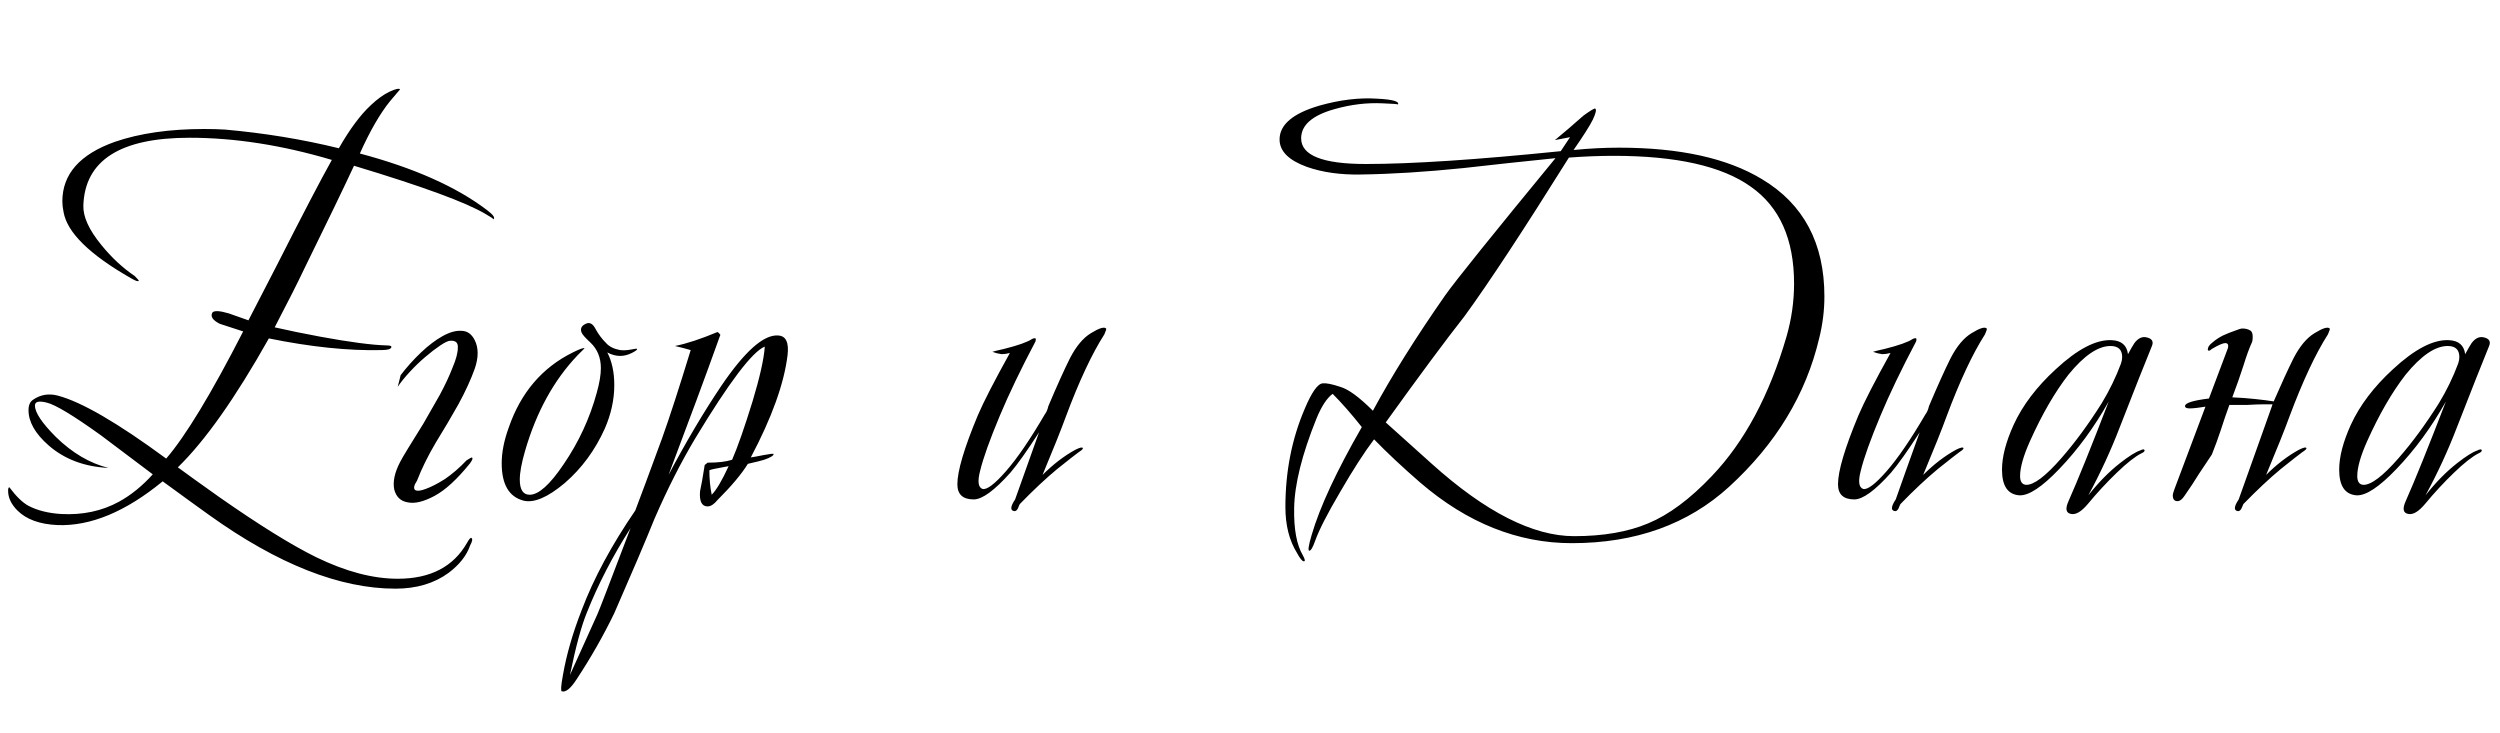 <?xml version="1.0" encoding="UTF-8"?> <svg xmlns="http://www.w3.org/2000/svg" width="150" height="44" viewBox="0 0 150 44" fill="none"><path d="M29.606 13.165C29.629 13.142 29.478 13.037 29.151 12.85C27.984 12.15 25.348 11.182 21.241 9.945C20.611 11.298 19.619 13.352 18.266 16.105C17.869 16.945 17.274 18.123 16.481 19.64C17.298 19.827 18.208 20.013 19.211 20.2C20.984 20.527 22.314 20.702 23.201 20.725C23.411 20.725 23.504 20.76 23.481 20.83C23.458 20.947 23.259 21.005 22.886 21.005C20.903 21.052 18.651 20.818 16.131 20.305C14.124 23.875 12.304 26.453 10.671 28.04C11.208 28.437 12.036 29.032 13.156 29.825C15.559 31.505 17.496 32.707 18.966 33.43C20.739 34.293 22.373 34.725 23.866 34.725C25.826 34.725 27.214 34.002 28.031 32.555C28.148 32.345 28.229 32.252 28.276 32.275C28.369 32.322 28.346 32.473 28.206 32.73C27.996 33.337 27.564 33.885 26.911 34.375C26.048 35.005 24.986 35.32 23.726 35.32C20.389 35.32 16.668 33.85 12.561 30.91C11.908 30.443 10.974 29.767 9.761 28.88C7.544 30.7 5.444 31.575 3.461 31.505C2.388 31.458 1.583 31.167 1.046 30.63C0.673 30.257 0.486 29.86 0.486 29.44C0.486 29.323 0.509 29.253 0.556 29.23C0.976 29.79 1.361 30.163 1.711 30.35C2.248 30.63 2.901 30.793 3.671 30.84C4.954 30.91 6.109 30.665 7.136 30.105C7.859 29.708 8.536 29.16 9.166 28.46C8.116 27.667 7.078 26.885 6.051 26.115C4.394 24.925 3.309 24.272 2.796 24.155C2.329 24.038 2.096 24.097 2.096 24.33C2.096 24.75 2.516 25.38 3.356 26.22C4.336 27.177 5.386 27.795 6.506 28.075C5.059 28.005 3.858 27.55 2.901 26.71C2.108 26.01 1.711 25.31 1.711 24.61C1.711 24.307 1.804 24.097 1.991 23.98C2.434 23.677 2.924 23.595 3.461 23.735C4.884 24.108 7.054 25.368 9.971 27.515C11.138 26.162 12.678 23.618 14.591 19.885C14.218 19.768 13.751 19.617 13.191 19.43C12.771 19.22 12.619 18.998 12.736 18.765C12.829 18.625 13.156 18.637 13.716 18.8C14.113 18.94 14.509 19.08 14.906 19.22C15.116 18.823 15.676 17.738 16.586 15.965C18.149 12.885 19.258 10.762 19.911 9.595C16.924 8.708 14.078 8.265 11.371 8.265C7.218 8.265 5.094 9.618 5.001 12.325C4.978 13.002 5.339 13.795 6.086 14.705C6.693 15.452 7.358 16.07 8.081 16.56C8.244 16.723 8.326 16.817 8.326 16.84C8.303 16.91 8.151 16.863 7.871 16.7C5.374 15.277 4.021 13.947 3.811 12.71C3.764 12.477 3.741 12.267 3.741 12.08C3.741 10.447 4.791 9.257 6.891 8.51C8.384 7.997 10.169 7.74 12.246 7.74C12.736 7.74 13.156 7.752 13.506 7.775C15.863 7.985 18.138 8.358 20.331 8.895C20.984 7.752 21.626 6.888 22.256 6.305C22.653 5.932 23.026 5.663 23.376 5.5C23.726 5.337 23.936 5.29 24.006 5.36L23.411 6.06C22.804 6.807 22.198 7.857 21.591 9.21C24.834 10.073 27.378 11.205 29.221 12.605C29.594 12.885 29.723 13.072 29.606 13.165ZM24.039 22.51C24.412 22.02 24.82 21.565 25.264 21.145C25.707 20.725 26.139 20.398 26.559 20.165C26.979 19.932 27.352 19.827 27.679 19.85C28.029 19.85 28.297 20.037 28.484 20.41C28.717 20.877 28.717 21.448 28.484 22.125C28.25 22.778 27.924 23.49 27.504 24.26C27.084 25.007 26.629 25.777 26.139 26.57C25.672 27.363 25.299 28.122 25.019 28.845C24.832 29.125 24.797 29.312 24.914 29.405C25.03 29.475 25.24 29.452 25.544 29.335C25.87 29.218 26.255 29.02 26.699 28.74C27.142 28.437 27.574 28.063 27.994 27.62C28.18 27.503 28.285 27.445 28.309 27.445L28.344 27.48C28.367 27.527 28.32 27.632 28.204 27.795C27.434 28.752 26.722 29.405 26.069 29.755C25.415 30.105 24.879 30.233 24.459 30.14C24.039 30.07 23.77 29.813 23.654 29.37C23.56 28.903 23.677 28.355 24.004 27.725C24.074 27.585 24.237 27.305 24.494 26.885C24.774 26.442 25.077 25.952 25.404 25.415C25.73 24.855 26.057 24.283 26.384 23.7C26.71 23.093 26.967 22.545 27.154 22.055C27.364 21.565 27.469 21.168 27.469 20.865C27.492 20.562 27.34 20.422 27.014 20.445C26.897 20.445 26.699 20.538 26.419 20.725C26.139 20.912 25.835 21.145 25.509 21.425C25.205 21.682 24.902 21.973 24.599 22.3C24.295 22.627 24.05 22.93 23.864 23.21L24.039 22.51ZM38.222 20.935C38.245 20.982 38.14 21.063 37.907 21.18C37.673 21.297 37.44 21.355 37.207 21.355C36.95 21.355 36.693 21.285 36.437 21.145C36.717 21.682 36.857 22.335 36.857 23.105C36.857 23.968 36.67 24.832 36.297 25.695C35.713 27.002 34.908 28.098 33.882 28.985C32.855 29.848 32.027 30.198 31.397 30.035C30.533 29.802 30.102 29.055 30.102 27.795C30.102 27.142 30.242 26.43 30.522 25.66C31.245 23.56 32.528 22.055 34.372 21.145C34.792 20.935 35.025 20.853 35.072 20.9L34.652 21.32C33.228 22.813 32.178 24.727 31.502 27.06C31.292 27.783 31.187 28.355 31.187 28.775C31.187 29.382 31.385 29.685 31.782 29.685C32.318 29.685 32.995 29.078 33.812 27.865C34.722 26.535 35.387 25.1 35.807 23.56C35.97 22.977 36.052 22.487 36.052 22.09C36.052 21.46 35.842 20.947 35.422 20.55C35.118 20.27 34.943 20.072 34.897 19.955C34.803 19.722 34.885 19.547 35.142 19.43C35.375 19.313 35.573 19.418 35.737 19.745C35.9 20.048 36.11 20.328 36.367 20.585C36.553 20.795 36.833 20.935 37.207 21.005C37.417 21.028 37.638 21.017 37.872 20.97C38.105 20.923 38.222 20.912 38.222 20.935ZM47.252 21.32C47.042 23.023 46.307 25.065 45.047 27.445C45.21 27.422 45.467 27.375 45.817 27.305C46.19 27.235 46.389 27.212 46.412 27.235C46.435 27.328 46.248 27.445 45.852 27.585C45.712 27.632 45.385 27.713 44.872 27.83C44.498 28.437 43.892 29.16 43.052 30C42.842 30.257 42.644 30.385 42.457 30.385C42.107 30.385 41.955 30.082 42.002 29.475C42.072 29.172 42.165 28.647 42.282 27.9L42.457 27.76C43.087 27.76 43.577 27.702 43.927 27.585C44.254 26.838 44.662 25.672 45.152 24.085C45.595 22.615 45.84 21.518 45.887 20.795C45.14 21.098 43.752 22.93 41.722 26.29C40.858 27.737 40.042 29.347 39.272 31.12C38.735 32.45 37.93 34.34 36.857 36.79C36.203 38.143 35.445 39.473 34.582 40.78C34.232 41.317 33.94 41.55 33.707 41.48C33.637 41.457 33.66 41.13 33.777 40.5C33.987 39.287 34.36 37.992 34.897 36.615C35.62 34.702 36.694 32.707 38.117 30.63C38.42 29.837 38.957 28.39 39.727 26.29C40.17 25.053 40.742 23.292 41.442 21.005C41.209 20.935 40.894 20.853 40.497 20.76C41.197 20.62 42.048 20.34 43.052 19.92C43.099 19.943 43.157 20.002 43.227 20.095C43.227 20.072 43.157 20.258 43.017 20.655C42.34 22.545 41.372 25.158 40.112 28.495C41.162 26.512 42.212 24.738 43.262 23.175C44.685 21.075 45.828 20.06 46.692 20.13C47.158 20.153 47.345 20.55 47.252 21.32ZM43.717 27.97C43.623 27.993 43.437 28.028 43.157 28.075C42.877 28.122 42.678 28.168 42.562 28.215C42.562 28.728 42.608 29.218 42.702 29.685C42.982 29.405 43.32 28.833 43.717 27.97ZM37.837 31.68C36.764 33.36 35.889 35.052 35.212 36.755C34.885 37.548 34.547 38.797 34.197 40.5C34.593 39.637 35.142 38.423 35.842 36.86C35.912 36.72 36.577 34.993 37.837 31.68ZM66.367 19.71C66.39 19.733 66.355 19.85 66.262 20.06C65.515 21.227 64.745 22.872 63.952 24.995C63.672 25.765 63.205 26.932 62.552 28.495C63.182 27.865 63.835 27.363 64.512 26.99C64.792 26.85 64.944 26.815 64.967 26.885C64.99 26.932 64.909 27.013 64.722 27.13C64.559 27.247 64.127 27.585 63.427 28.145C62.75 28.705 62.004 29.405 61.187 30.245C61.14 30.338 61.105 30.42 61.082 30.49C61.012 30.63 60.93 30.688 60.837 30.665C60.604 30.618 60.627 30.385 60.907 29.965C61.234 29.032 61.712 27.69 62.342 25.94C61.619 27.06 61.047 27.865 60.627 28.355C59.67 29.428 58.935 29.965 58.422 29.965C57.769 29.965 57.442 29.662 57.442 29.055C57.442 28.262 57.85 26.885 58.667 24.925C59.017 24.108 59.659 22.86 60.592 21.18C60.405 21.227 60.242 21.25 60.102 21.25C59.915 21.227 59.729 21.18 59.542 21.11C59.589 21.087 59.822 21.028 60.242 20.935C61.082 20.725 61.642 20.527 61.922 20.34C62.015 20.293 62.085 20.282 62.132 20.305C62.155 20.328 62.155 20.387 62.132 20.48C61.245 22.16 60.534 23.642 59.997 24.925C59.39 26.372 58.994 27.48 58.807 28.25C58.644 28.88 58.69 29.242 58.947 29.335C59.204 29.405 59.67 29.055 60.347 28.285C61.024 27.515 61.805 26.372 62.692 24.855C62.785 24.738 62.855 24.575 62.902 24.365C63.415 23.152 63.847 22.195 64.197 21.495C64.57 20.772 64.99 20.27 65.457 19.99C65.947 19.687 66.25 19.593 66.367 19.71ZM109.149 20.305C108.355 23.665 106.559 26.628 103.759 29.195C101.285 31.458 98.135 32.59 94.309 32.59C91.066 32.59 88.032 31.377 85.209 28.95C84.159 28.04 83.237 27.177 82.444 26.36C81.861 27.13 81.184 28.18 80.414 29.51C79.644 30.817 79.142 31.797 78.909 32.45C78.769 32.847 78.652 33.045 78.559 33.045C78.466 33.045 78.512 32.73 78.699 32.1C79.189 30.42 80.192 28.262 81.709 25.625C81.079 24.832 80.496 24.167 79.959 23.63C79.609 23.887 79.282 24.388 78.979 25.135C78.115 27.282 77.672 29.067 77.649 30.49C77.626 31.75 77.8 32.695 78.174 33.325C78.314 33.582 78.326 33.698 78.209 33.675C78.115 33.652 77.987 33.488 77.824 33.185C77.357 32.438 77.124 31.517 77.124 30.42C77.124 28.297 77.509 26.337 78.279 24.54C78.699 23.537 79.061 23.023 79.364 23C79.574 22.977 79.924 23.047 80.414 23.21C80.904 23.35 81.557 23.828 82.374 24.645C83.494 22.568 84.941 20.258 86.714 17.715C87.344 16.828 89.549 14.087 93.329 9.49C91.486 9.677 89.642 9.875 87.799 10.085C85.512 10.318 83.459 10.447 81.639 10.47C80.425 10.493 79.352 10.342 78.419 10.015C77.322 9.618 76.774 9.07 76.774 8.37C76.774 7.483 77.567 6.807 79.154 6.34C80.391 5.99 81.546 5.85 82.619 5.92C83.552 5.967 83.972 6.083 83.879 6.27C83.879 6.247 83.576 6.223 82.969 6.2C82.012 6.153 81.044 6.27 80.064 6.55C78.734 6.923 78.069 7.507 78.069 8.3C78.069 9.327 79.364 9.84 81.954 9.84C84.707 9.84 88.604 9.583 93.644 9.07L94.204 8.23L93.294 8.405C93.807 7.985 94.379 7.495 95.009 6.935C95.429 6.632 95.662 6.492 95.709 6.515C95.802 6.562 95.755 6.783 95.569 7.18C95.382 7.553 94.997 8.16 94.414 9C95.347 8.907 96.257 8.86 97.144 8.86C100.784 8.86 103.642 9.49 105.719 10.75C108.215 12.243 109.464 14.588 109.464 17.785C109.464 18.625 109.359 19.465 109.149 20.305ZM107.189 20.2C107.492 19.15 107.644 18.088 107.644 17.015C107.644 14.355 106.78 12.418 105.054 11.205C103.327 9.968 100.585 9.35 96.829 9.35C95.966 9.35 95.067 9.385 94.134 9.455C91.404 13.818 89.316 16.992 87.869 18.975C86.749 20.398 85.174 22.522 83.144 25.345C83.191 25.392 84.112 26.22 85.909 27.83C89.129 30.723 91.975 32.17 94.449 32.17C96.199 32.17 97.68 31.913 98.894 31.4C100.13 30.887 101.402 29.942 102.709 28.565C104.669 26.512 106.162 23.723 107.189 20.2ZM119.205 19.71C119.228 19.733 119.193 19.85 119.1 20.06C118.353 21.227 117.583 22.872 116.79 24.995C116.51 25.765 116.043 26.932 115.39 28.495C116.02 27.865 116.673 27.363 117.35 26.99C117.63 26.85 117.781 26.815 117.805 26.885C117.828 26.932 117.746 27.013 117.56 27.13C117.396 27.247 116.965 27.585 116.265 28.145C115.588 28.705 114.841 29.405 114.025 30.245C113.978 30.338 113.943 30.42 113.92 30.49C113.85 30.63 113.768 30.688 113.675 30.665C113.441 30.618 113.465 30.385 113.745 29.965C114.071 29.032 114.55 27.69 115.18 25.94C114.456 27.06 113.885 27.865 113.465 28.355C112.508 29.428 111.773 29.965 111.26 29.965C110.606 29.965 110.28 29.662 110.28 29.055C110.28 28.262 110.688 26.885 111.505 24.925C111.855 24.108 112.496 22.86 113.43 21.18C113.243 21.227 113.08 21.25 112.94 21.25C112.753 21.227 112.566 21.18 112.38 21.11C112.426 21.087 112.66 21.028 113.08 20.935C113.92 20.725 114.48 20.527 114.76 20.34C114.853 20.293 114.923 20.282 114.97 20.305C114.993 20.328 114.993 20.387 114.97 20.48C114.083 22.16 113.371 23.642 112.835 24.925C112.228 26.372 111.831 27.48 111.645 28.25C111.481 28.88 111.528 29.242 111.785 29.335C112.041 29.405 112.508 29.055 113.185 28.285C113.861 27.515 114.643 26.372 115.53 24.855C115.623 24.738 115.693 24.575 115.74 24.365C116.253 23.152 116.685 22.195 117.035 21.495C117.408 20.772 117.828 20.27 118.295 19.99C118.785 19.687 119.088 19.593 119.205 19.71ZM129.115 20.76C128.695 21.787 128.053 23.408 127.19 25.625C126.653 27.025 126.023 28.39 125.3 29.72C125.906 28.95 126.536 28.308 127.19 27.795C127.726 27.375 128.135 27.118 128.415 27.025C128.555 26.955 128.636 26.943 128.66 26.99C128.706 27.06 128.648 27.13 128.485 27.2C128.111 27.387 127.621 27.772 127.015 28.355C126.408 28.938 125.825 29.568 125.265 30.245C124.891 30.688 124.565 30.887 124.285 30.84C123.958 30.793 123.9 30.537 124.11 30.07C124.67 28.81 125.475 26.815 126.525 24.085C125.661 25.625 124.67 26.978 123.55 28.145C122.523 29.218 121.73 29.743 121.17 29.72C120.47 29.673 120.12 29.16 120.12 28.18C120.12 27.41 120.353 26.512 120.82 25.485C121.356 24.318 122.196 23.21 123.34 22.16C124.646 20.947 125.766 20.363 126.7 20.41C127.283 20.433 127.61 20.713 127.68 21.25C127.843 20.947 127.971 20.725 128.065 20.585C128.275 20.305 128.508 20.188 128.765 20.235C129.115 20.305 129.231 20.48 129.115 20.76ZM127.26 21.81C127.306 21.67 127.33 21.542 127.33 21.425C127.33 20.982 127.096 20.76 126.63 20.76C125.883 20.76 125.043 21.332 124.11 22.475C123.293 23.525 122.523 24.855 121.8 26.465C121.403 27.352 121.205 28.052 121.205 28.565C121.205 28.892 121.321 29.067 121.555 29.09C122.021 29.113 122.733 28.577 123.69 27.48C124.506 26.547 125.311 25.45 126.105 24.19C126.571 23.42 126.956 22.627 127.26 21.81ZM135.757 25.94L136.317 24.365L136.352 24.26H135.792C135.536 24.26 135.221 24.272 134.847 24.295C134.497 24.295 134.136 24.295 133.762 24.295C133.576 24.808 133.401 25.322 133.237 25.835C133.074 26.325 132.899 26.803 132.712 27.27C132.479 27.62 132.222 28.005 131.942 28.425C131.686 28.845 131.394 29.288 131.067 29.755C130.927 29.965 130.787 30.07 130.647 30.07C130.461 30.07 130.367 29.953 130.367 29.72C130.367 29.65 130.402 29.522 130.472 29.335L132.327 24.4C132.187 24.423 132.024 24.447 131.837 24.47C131.651 24.493 131.499 24.505 131.382 24.505C131.196 24.505 131.102 24.458 131.102 24.365C131.102 24.178 131.581 24.027 132.537 23.91L133.657 20.935C133.681 20.888 133.692 20.83 133.692 20.76C133.692 20.643 133.634 20.585 133.517 20.585C133.377 20.585 133.109 20.702 132.712 20.935C132.642 21.005 132.584 21.04 132.537 21.04C132.491 21.04 132.467 21.017 132.467 20.97C132.467 20.83 132.561 20.69 132.747 20.55C132.934 20.387 133.144 20.247 133.377 20.13C133.634 20.013 133.867 19.92 134.077 19.85C134.311 19.757 134.462 19.71 134.532 19.71C134.719 19.71 134.871 19.745 134.987 19.815C135.104 19.862 135.162 19.99 135.162 20.2C135.162 20.34 135.151 20.445 135.127 20.515C134.964 20.865 134.789 21.343 134.602 21.95C134.416 22.533 134.194 23.163 133.937 23.84C134.451 23.863 134.917 23.898 135.337 23.945C135.781 23.992 136.142 24.038 136.422 24.085C136.889 23.012 137.286 22.148 137.612 21.495C137.986 20.772 138.406 20.27 138.872 19.99C139.362 19.687 139.666 19.593 139.782 19.71C139.806 19.733 139.771 19.85 139.677 20.06C138.931 21.227 138.161 22.872 137.367 24.995C137.087 25.765 136.621 26.932 135.967 28.495C136.597 27.865 137.251 27.363 137.927 26.99C138.207 26.85 138.359 26.815 138.382 26.885C138.406 26.932 138.324 27.013 138.137 27.13C137.974 27.247 137.542 27.585 136.842 28.145C136.166 28.705 135.419 29.405 134.602 30.245C134.556 30.338 134.521 30.42 134.497 30.49C134.427 30.63 134.346 30.688 134.252 30.665C134.019 30.618 134.042 30.385 134.322 29.965C134.649 29.032 135.127 27.69 135.757 25.94ZM149.346 20.76C148.926 21.787 148.285 23.408 147.421 25.625C146.885 27.025 146.255 28.39 145.531 29.72C146.138 28.95 146.768 28.308 147.421 27.795C147.958 27.375 148.366 27.118 148.646 27.025C148.786 26.955 148.868 26.943 148.891 26.99C148.938 27.06 148.88 27.13 148.716 27.2C148.343 27.387 147.853 27.772 147.246 28.355C146.64 28.938 146.056 29.568 145.496 30.245C145.123 30.688 144.796 30.887 144.516 30.84C144.19 30.793 144.131 30.537 144.341 30.07C144.901 28.81 145.706 26.815 146.756 24.085C145.893 25.625 144.901 26.978 143.781 28.145C142.755 29.218 141.961 29.743 141.401 29.72C140.701 29.673 140.351 29.16 140.351 28.18C140.351 27.41 140.585 26.512 141.051 25.485C141.588 24.318 142.428 23.21 143.571 22.16C144.878 20.947 145.998 20.363 146.931 20.41C147.515 20.433 147.841 20.713 147.911 21.25C148.075 20.947 148.203 20.725 148.296 20.585C148.506 20.305 148.74 20.188 148.996 20.235C149.346 20.305 149.463 20.48 149.346 20.76ZM147.491 21.81C147.538 21.67 147.561 21.542 147.561 21.425C147.561 20.982 147.328 20.76 146.861 20.76C146.115 20.76 145.275 21.332 144.341 22.475C143.525 23.525 142.755 24.855 142.031 26.465C141.635 27.352 141.436 28.052 141.436 28.565C141.436 28.892 141.553 29.067 141.786 29.09C142.253 29.113 142.965 28.577 143.921 27.48C144.738 26.547 145.543 25.45 146.336 24.19C146.803 23.42 147.188 22.627 147.491 21.81Z" fill="black"></path></svg> 
